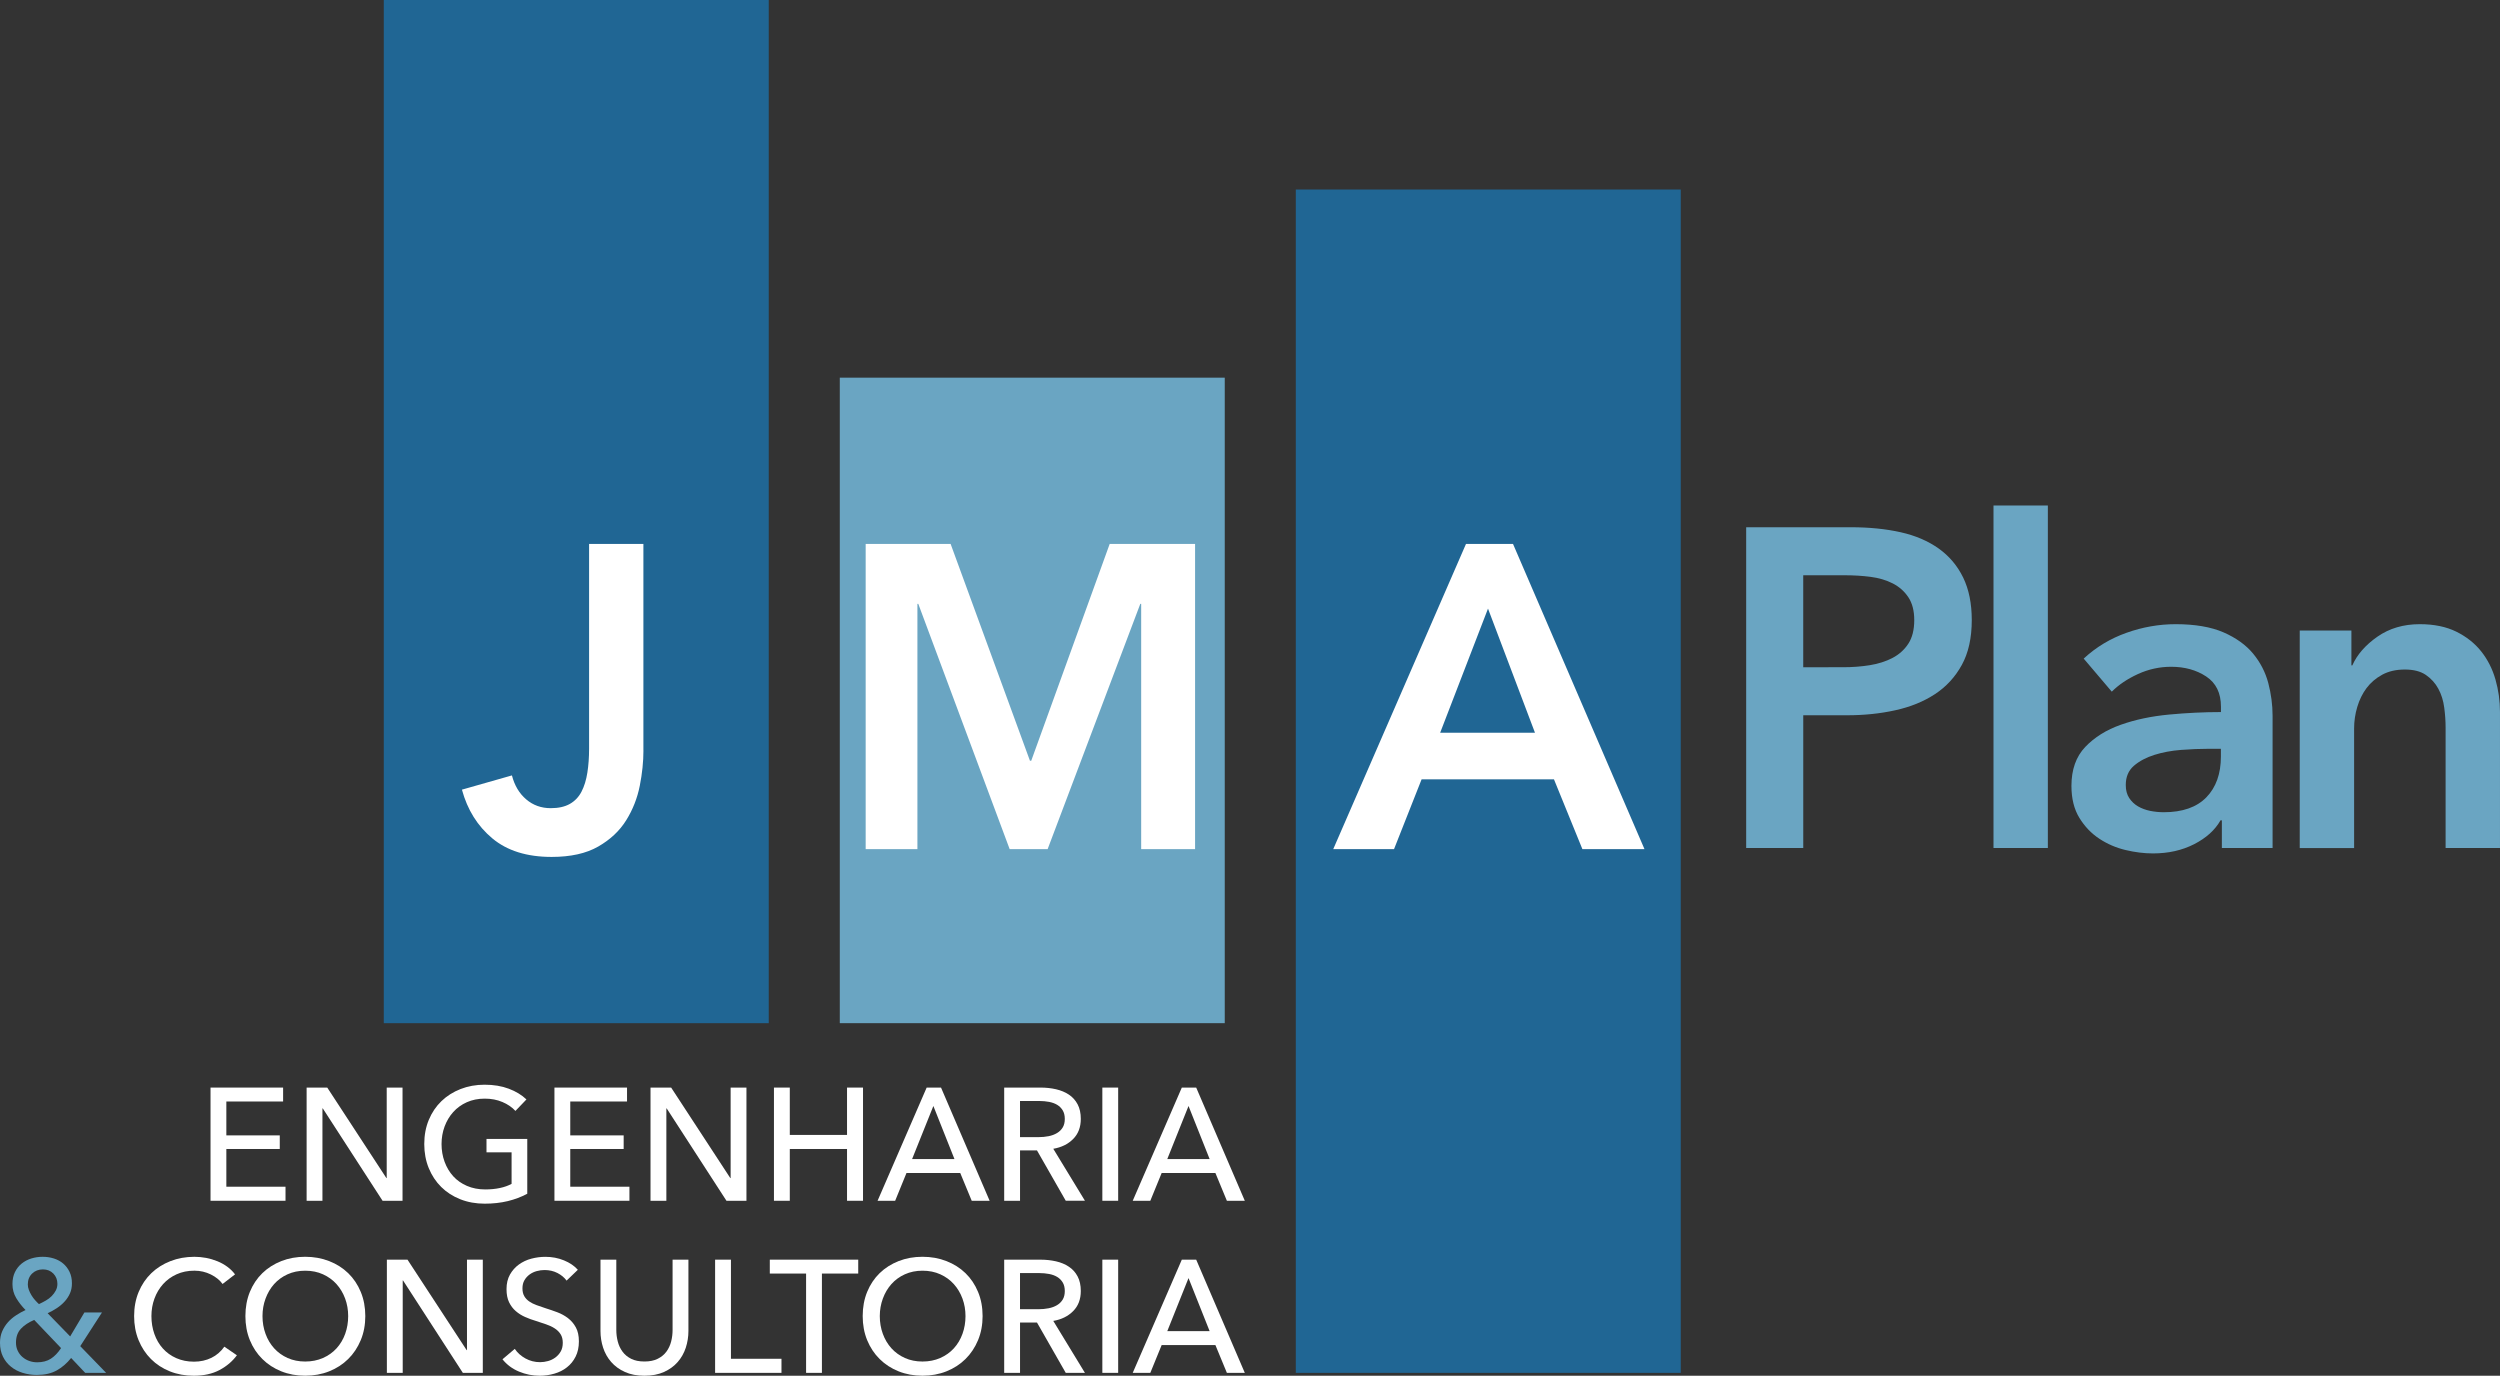 <?xml version="1.0" encoding="utf-8"?>
<!-- Generator: Adobe Illustrator 26.3.1, SVG Export Plug-In . SVG Version: 6.00 Build 0)  -->
<svg version="1.1" id="Camada_1" xmlns="http://www.w3.org/2000/svg" xmlns:xlink="http://www.w3.org/1999/xlink" x="0px" y="0px"
	 viewBox="0 0 1091.9 600.87" style="enable-background:new 0 0 1091.9 600.87;" xml:space="preserve">
<rect x="0" y="0" width="1091.9" height="600.87" fill="#333333" stroke="none"/>
<style type="text/css">
	.st0{fill:#206694;}
	.st1{fill:#6AA5C2;}
	.st2{fill:#FFFFFF;}
</style>
<g>
	<rect x="167.62" class="st0" width="168.13" height="446.88"/>
	<rect x="366.79" y="164.95" class="st1" width="168.13" height="281.93"/>
	<rect x="565.95" y="82.78" class="st0" width="168.13" height="516.83"/>
	<polygon class="st2" points="378.09,237.56 415.19,237.56 449.84,332.27 450.4,332.27 484.67,237.56 521.96,237.56 521.96,370.87 
		498.42,370.87 498.42,263.74 498.04,263.74 457.56,370.87 440.98,370.87 401.07,263.74 400.69,263.74 400.69,370.87 378.09,370.87 
			"/>
	<g>
		<path class="st1" d="M762.65,230.28h45.71c8.05,0,15.3,0.73,21.77,2.18c6.46,1.45,12,3.83,16.62,7.12
			c4.61,3.3,8.17,7.52,10.68,12.66c2.5,5.15,3.76,11.34,3.76,18.6c0,7.79-1.45,14.32-4.35,19.59c-2.9,5.28-6.83,9.54-11.77,12.77
			c-4.95,3.24-10.73,5.58-17.31,7.02c-6.59,1.46-13.58,2.18-20.98,2.18h-19.19v57.98h-24.93V230.28z M805,291.42
			c4.09,0,7.98-0.3,11.67-0.89c3.69-0.6,6.99-1.65,9.89-3.16c2.91-1.52,5.21-3.6,6.93-6.24c1.71-2.63,2.58-6.07,2.58-10.29
			c0-4.09-0.87-7.42-2.58-9.99c-1.71-2.58-3.99-4.59-6.82-6.04c-2.85-1.45-6.07-2.4-9.7-2.87c-3.63-0.47-7.35-0.69-11.18-0.69
			h-18.21v40.17H805z"/>
		<rect x="870.68" y="220.78" class="st1" width="23.74" height="149.59"/>
		<path class="st1" d="M970.41,358.3h-0.59c-2.38,4.22-6.2,7.68-11.48,10.39c-5.28,2.7-11.28,4.05-18,4.05
			c-3.83,0-7.82-0.49-11.97-1.48c-4.16-0.99-7.99-2.64-11.48-4.95c-3.5-2.31-6.4-5.34-8.71-9.11c-2.3-3.76-3.46-8.41-3.46-13.95
			c0-7.12,2.01-12.79,6.04-17.02c4.02-4.22,9.2-7.45,15.53-9.69c6.33-2.25,13.36-3.72,21.07-4.45c7.71-0.72,15.27-1.09,22.66-1.09
			v-2.38c0-5.93-2.15-10.31-6.43-13.15c-4.3-2.84-9.41-4.25-15.34-4.25c-5.01,0-9.83,1.06-14.45,3.16
			c-4.61,2.11-8.44,4.69-11.46,7.71l-12.27-14.44c5.41-5.01,11.65-8.77,18.7-11.27c7.05-2.51,14.22-3.76,21.47-3.76
			c8.44,0,15.4,1.19,20.87,3.56c5.47,2.38,9.79,5.48,12.96,9.3c3.16,3.83,5.37,8.12,6.63,12.87c1.24,4.75,1.87,9.5,1.87,14.25v57.78
			h-22.15V358.3z M970.01,327.04h-5.35c-3.83,0-7.84,0.17-12.07,0.49c-4.22,0.33-8.11,1.06-11.67,2.18
			c-3.57,1.13-6.54,2.71-8.92,4.76c-2.37,2.04-3.55,4.85-3.55,8.41c0,2.25,0.5,4.12,1.49,5.64c0.99,1.52,2.28,2.74,3.85,3.66
			c1.59,0.93,3.38,1.58,5.35,1.99c1.97,0.39,3.95,0.58,5.93,0.58c8.17,0,14.37-2.18,18.6-6.53c4.22-4.35,6.33-10.29,6.33-17.8
			V327.04z"/>
		<path class="st1" d="M1004.43,275.4H1027v15.23h0.39c2.11-4.75,5.77-8.93,10.99-12.57c5.21-3.63,11.37-5.44,18.49-5.44
			c6.2,0,11.51,1.09,15.92,3.26c4.43,2.18,8.05,5.05,10.89,8.61c2.83,3.57,4.91,7.66,6.23,12.27c1.32,4.61,1.98,9.37,1.98,14.25
			v59.36h-23.75v-52.63c0-2.77-0.2-5.67-0.6-8.7c-0.39-3.04-1.25-5.77-2.57-8.21c-1.31-2.44-3.13-4.45-5.43-6.03
			c-2.31-1.59-5.39-2.38-9.21-2.38c-3.83,0-7.12,0.77-9.89,2.27c-2.77,1.52-5.05,3.46-6.83,5.84c-1.78,2.38-3.12,5.12-4.05,8.22
			c-0.92,3.09-1.38,6.23-1.38,9.4v52.24h-23.75V275.4z"/>
		<polygon class="st2" points="98.86,518.31 124.7,518.31 124.7,524.45 91.95,524.45 91.95,475.01 123.65,475.01 123.65,481.09 
			98.86,481.09 98.86,495.89 122.19,495.89 122.19,501.83 98.86,501.83 		"/>
		<polygon class="st2" points="168.76,514.54 168.9,514.54 168.9,475.01 175.81,475.01 175.81,524.45 167.09,524.45 140.97,484.09 
			140.83,484.09 140.83,524.45 133.92,524.45 133.92,475.01 142.93,475.01 		"/>
		<path class="st2" d="M225.12,485.21c-1.49-1.63-3.39-2.93-5.7-3.9c-2.3-0.98-4.87-1.47-7.71-1.47c-2.89,0-5.5,0.53-7.82,1.57
			c-2.33,1.04-4.31,2.48-5.94,4.29c-1.63,1.81-2.88,3.93-3.77,6.32c-0.88,2.4-1.33,4.95-1.33,7.65c0,2.75,0.44,5.32,1.33,7.75
			c0.89,2.42,2.14,4.52,3.77,6.32c1.63,1.79,3.64,3.2,6.01,4.22c2.37,1.02,5.03,1.54,7.96,1.54c2.33,0,4.47-0.21,6.43-0.63
			c1.95-0.41,3.65-1.02,5.09-1.81V503.3h-10.96v-5.87h17.81v23.95c-2.61,1.4-5.44,2.47-8.52,3.22c-3.07,0.74-6.43,1.12-10.06,1.12
			c-3.87,0-7.41-0.64-10.65-1.92c-3.24-1.27-6.02-3.07-8.35-5.37c-2.33-2.3-4.14-5.06-5.45-8.24c-1.3-3.19-1.96-6.69-1.96-10.5
			c0-3.87,0.66-7.39,1.99-10.59c1.33-3.19,3.17-5.91,5.52-8.17c2.35-2.26,5.13-4.02,8.35-5.28c3.21-1.25,6.7-1.89,10.48-1.89
			c3.96,0,7.48,0.58,10.58,1.75c3.09,1.16,5.66,2.72,7.71,4.68L225.12,485.21z"/>
		<polygon class="st2" points="249.07,518.31 274.91,518.31 274.91,524.45 242.16,524.45 242.16,475.01 273.86,475.01 
			273.86,481.09 249.07,481.09 249.07,495.89 272.39,495.89 272.39,501.83 249.07,501.83 		"/>
		<polygon class="st2" points="318.97,514.54 319.11,514.54 319.11,475.01 326.02,475.01 326.02,524.45 317.29,524.45 
			291.17,484.09 291.04,484.09 291.04,524.45 284.12,524.45 284.12,475.01 293.13,475.01 		"/>
		<polygon class="st2" points="338.03,475.01 344.95,475.01 344.95,495.69 369.95,495.69 369.95,475.01 376.93,475.01 
			376.93,524.45 369.95,524.45 369.95,501.83 344.95,501.83 344.95,524.45 338.03,524.45 		"/>
		<path class="st2" d="M390.97,524.45h-7.68l21.44-49.44H411l21.23,49.44h-7.82l-5.02-12.14h-23.47L390.97,524.45z M398.37,506.23
			h18.5l-9.21-23.18L398.37,506.23z"/>
		<path class="st2" d="M445.5,524.45h-6.91v-49.44h15.86c2.37,0,4.63,0.24,6.77,0.73c2.14,0.5,4.02,1.27,5.62,2.34
			c1.61,1.07,2.88,2.48,3.81,4.22c0.93,1.74,1.4,3.88,1.4,6.39c0,3.63-1.12,6.56-3.36,8.8c-2.23,2.24-5.12,3.65-8.66,4.25
			l13.83,22.7h-8.38l-12.57-21.99h-7.4V524.45z M445.5,496.66h7.96c1.63,0,3.14-0.14,4.54-0.42c1.4-0.28,2.62-0.74,3.67-1.37
			c1.05-0.62,1.87-1.44,2.48-2.44c0.61-1,0.91-2.24,0.91-3.74c0-1.49-0.31-2.73-0.91-3.73c-0.61-1-1.4-1.8-2.41-2.41
			c-1-0.6-2.18-1.03-3.53-1.29c-1.35-0.25-2.77-0.39-4.26-0.39h-8.45V496.66z"/>
		<rect x="481.46" y="475.01" class="st2" width="6.91" height="49.44"/>
		<path class="st2" d="M502.41,524.45h-7.68l21.44-49.44h6.28l21.23,49.44h-7.83l-5.02-12.14h-23.46L502.41,524.45z M509.82,506.23
			h18.5l-9.22-23.18L509.82,506.23z"/>
		<path class="st1" d="M35.05,587.95l11.31,11.66h-9.15l-6.14-6.5c-1.86,2.33-3.97,4.15-6.32,5.45c-2.35,1.3-5.25,1.96-8.7,1.96
			c-2.14,0-4.18-0.31-6.14-0.91c-1.96-0.61-3.67-1.5-5.13-2.7c-1.47-1.18-2.63-2.65-3.49-4.39C0.43,590.77,0,588.76,0,586.48
			c0-1.86,0.32-3.53,0.95-4.99c0.63-1.47,1.47-2.79,2.49-3.95c1.03-1.17,2.22-2.18,3.58-3.07c1.35-0.89,2.73-1.65,4.14-2.3
			c-1.6-1.63-2.95-3.36-4.06-5.2c-1.1-1.85-1.66-3.88-1.66-6.12c0-1.99,0.36-3.74,1.08-5.23c0.72-1.49,1.7-2.74,2.93-3.73
			c1.24-1.01,2.64-1.74,4.23-2.24c1.58-0.49,3.24-0.73,4.96-0.73c1.72,0,3.36,0.24,4.89,0.73c1.54,0.49,2.89,1.22,4.05,2.2
			c1.16,0.98,2.1,2.19,2.79,3.63c0.7,1.45,1.05,3.12,1.05,5.04c0,1.62-0.29,3.09-0.87,4.39c-0.58,1.3-1.36,2.5-2.34,3.56
			c-0.98,1.08-2.11,2.03-3.38,2.87c-1.28,0.84-2.62,1.58-4.02,2.23l9.84,10.12l6.22-10.47h7.68L35.05,587.95z M14.94,576.49
			c-2.42,1.03-4.35,2.31-5.8,3.84c-1.44,1.54-2.16,3.56-2.16,6.08c0,1.3,0.25,2.49,0.77,3.56c0.51,1.07,1.2,1.98,2.06,2.72
			c0.86,0.74,1.85,1.32,2.97,1.72c1.12,0.39,2.26,0.59,3.42,0.59c2.38,0,4.38-0.52,6.01-1.57c1.63-1.05,3.12-2.6,4.46-4.64
			L14.94,576.49z M25.07,560.72c0-1.78-0.59-3.26-1.77-4.48c-1.18-1.21-2.7-1.82-4.55-1.82c-1.89,0-3.47,0.62-4.72,1.82
			c-1.25,1.21-1.88,2.79-1.88,4.75c0,0.8,0.15,1.59,0.45,2.38c0.3,0.8,0.68,1.57,1.14,2.34c0.46,0.77,0.98,1.48,1.57,2.13
			c0.58,0.65,1.14,1.24,1.7,1.74c1.02-0.47,2.01-0.98,2.99-1.54c0.97-0.55,1.83-1.2,2.57-1.95c0.74-0.74,1.34-1.57,1.8-2.45
			C24.84,562.76,25.07,561.78,25.07,560.72"/>
		<path class="st2" d="M103.47,591.93c-1.96,2.66-4.49,4.8-7.61,6.46c-3.12,1.65-6.87,2.48-11.24,2.48c-3.77,0-7.25-0.64-10.44-1.92
			c-3.19-1.28-5.94-3.07-8.24-5.38c-2.3-2.3-4.11-5.05-5.41-8.23c-1.3-3.19-1.95-6.7-1.95-10.51c0-3.87,0.66-7.39,1.99-10.58
			c1.33-3.19,3.17-5.9,5.52-8.17c2.35-2.26,5.13-4.01,8.35-5.27c3.21-1.26,6.7-1.89,10.48-1.89c1.67,0,3.38,0.16,5.1,0.48
			c1.72,0.33,3.37,0.82,4.96,1.47c1.58,0.65,3.02,1.45,4.32,2.41c1.31,0.96,2.42,2.06,3.36,3.31l-5.45,4.2
			c-1.21-1.68-2.93-3.07-5.13-4.16c-2.22-1.09-4.6-1.65-7.16-1.65c-2.89,0-5.48,0.53-7.79,1.58c-2.31,1.05-4.28,2.48-5.9,4.28
			c-1.63,1.82-2.89,3.93-3.77,6.33c-0.88,2.4-1.32,4.95-1.32,7.64c0,2.79,0.43,5.4,1.29,7.82c0.86,2.42,2.09,4.54,3.7,6.33
			c1.61,1.79,3.56,3.2,5.87,4.22c2.3,1.02,4.87,1.54,7.72,1.54c2.79,0,5.32-0.56,7.61-1.67c2.28-1.12,4.16-2.75,5.66-4.88
			L103.47,591.93z"/>
		<path class="st2" d="M159.55,574.82c0,3.81-0.66,7.32-1.99,10.51c-1.33,3.19-3.15,5.93-5.48,8.23c-2.33,2.31-5.1,4.1-8.31,5.38
			c-3.21,1.28-6.7,1.92-10.48,1.92c-3.77,0-7.25-0.64-10.44-1.92c-3.19-1.28-5.95-3.07-8.27-5.38c-2.33-2.3-4.15-5.05-5.45-8.23
			c-1.3-3.19-1.95-6.7-1.95-10.51c0-3.87,0.65-7.39,1.95-10.58c1.31-3.19,3.12-5.9,5.45-8.17c2.33-2.26,5.08-4.01,8.27-5.27
			c3.19-1.26,6.67-1.89,10.44-1.89c3.77,0,7.26,0.63,10.48,1.89c3.21,1.25,5.98,3.01,8.31,5.27c2.33,2.26,4.16,4.98,5.48,8.17
			C158.88,567.43,159.55,570.95,159.55,574.82 M152.07,574.82c0-2.7-0.44-5.25-1.32-7.64c-0.89-2.4-2.14-4.51-3.77-6.33
			c-1.63-1.81-3.6-3.24-5.9-4.28c-2.3-1.05-4.9-1.58-7.78-1.58c-2.84,0-5.41,0.53-7.72,1.58c-2.31,1.05-4.26,2.48-5.87,4.28
			c-1.61,1.82-2.85,3.93-3.73,6.33c-0.89,2.4-1.33,4.95-1.33,7.64c0,2.75,0.44,5.33,1.33,7.75c0.88,2.42,2.14,4.53,3.77,6.33
			c1.63,1.79,3.59,3.19,5.87,4.22c2.28,1.02,4.84,1.54,7.68,1.54c2.84,0,5.42-0.52,7.75-1.54c2.33-1.03,4.31-2.43,5.94-4.22
			c1.63-1.79,2.89-3.9,3.77-6.33C151.63,580.15,152.07,577.57,152.07,574.82"/>
		<polygon class="st2" points="203.82,589.69 203.96,589.69 203.96,550.17 210.87,550.17 210.87,599.61 202.15,599.61 
			176.03,559.25 175.89,559.25 175.89,599.61 168.97,599.61 168.97,550.17 177.98,550.17 		"/>
		<path class="st2" d="M247.46,559.32c-0.98-1.35-2.3-2.45-3.98-3.32c-1.67-0.86-3.56-1.3-5.66-1.3c-1.12,0-2.25,0.16-3.38,0.46
			c-1.14,0.31-2.18,0.79-3.11,1.47c-0.93,0.68-1.69,1.51-2.27,2.51c-0.59,1-0.87,2.19-0.87,3.59c0,1.36,0.27,2.48,0.8,3.39
			c0.53,0.91,1.26,1.68,2.16,2.3c0.91,0.63,1.98,1.17,3.21,1.61c1.24,0.45,2.55,0.9,3.95,1.36c1.67,0.52,3.37,1.1,5.1,1.75
			c1.72,0.65,3.29,1.51,4.68,2.58c1.4,1.08,2.54,2.41,3.42,4.03c0.88,1.6,1.33,3.64,1.33,6.11c0,2.56-0.48,4.78-1.44,6.67
			c-0.95,1.89-2.22,3.44-3.8,4.67c-1.58,1.25-3.41,2.16-5.48,2.76c-2.07,0.6-4.2,0.91-6.39,0.91c-3.12,0-6.13-0.6-9.04-1.81
			c-2.91-1.21-5.32-3-7.23-5.38l5.38-4.55c1.16,1.74,2.72,3.12,4.68,4.2c1.96,1.07,4.08,1.61,6.36,1.61c1.16,0,2.33-0.17,3.49-0.49
			c1.16-0.32,2.22-0.84,3.18-1.54c0.95-0.7,1.73-1.57,2.34-2.62c0.6-1.05,0.91-2.31,0.91-3.8c0-1.49-0.31-2.73-0.94-3.74
			c-0.63-1-1.48-1.85-2.55-2.54c-1.07-0.7-2.32-1.3-3.74-1.78c-1.42-0.49-2.92-0.99-4.5-1.5c-1.58-0.46-3.14-1.03-4.68-1.71
			c-1.53-0.67-2.9-1.53-4.11-2.58c-1.22-1.05-2.19-2.34-2.94-3.88c-0.74-1.53-1.11-3.44-1.11-5.73c0-2.46,0.5-4.58,1.5-6.35
			c1-1.77,2.31-3.24,3.91-4.4c1.61-1.16,3.42-2.02,5.45-2.55c2.02-0.53,4.06-0.8,6.11-0.8c2.89,0,5.58,0.51,8.1,1.54
			c2.52,1.02,4.54,2.39,6.08,4.12L247.46,559.32z"/>
		<path class="st2" d="M281.47,600.87c-3.26,0-6.1-0.55-8.52-1.64c-2.42-1.09-4.42-2.55-6-4.36c-1.59-1.82-2.76-3.9-3.53-6.25
			c-0.77-2.35-1.15-4.79-1.15-7.3v-31.15h6.91v30.73c0,1.67,0.21,3.34,0.63,4.99c0.42,1.65,1.11,3.13,2.07,4.43
			c0.95,1.31,2.21,2.35,3.77,3.14c1.55,0.8,3.5,1.19,5.83,1.19c2.28,0,4.21-0.39,5.79-1.19c1.58-0.79,2.86-1.83,3.81-3.14
			c0.95-1.3,1.64-2.78,2.06-4.43c0.42-1.66,0.62-3.32,0.62-4.99v-30.73h6.92v31.15c0,2.51-0.39,4.95-1.15,7.3
			c-0.77,2.35-1.95,4.43-3.53,6.25c-1.58,1.81-3.59,3.27-6,4.36C287.57,600.32,284.73,600.87,281.47,600.87"/>
		<polygon class="st2" points="319.25,593.46 341.32,593.46 341.32,599.61 312.33,599.61 312.33,550.17 319.25,550.17 		"/>
		<polygon class="st2" points="358.98,599.61 352.07,599.61 352.07,556.24 336.22,556.24 336.22,550.17 374.84,550.17 
			374.84,556.24 358.98,556.24 		"/>
		<path class="st2" d="M429.16,574.82c0,3.81-0.66,7.32-1.99,10.51c-1.33,3.19-3.15,5.93-5.48,8.23c-2.33,2.31-5.1,4.1-8.31,5.38
			c-3.21,1.28-6.7,1.92-10.48,1.92c-3.77,0-7.25-0.64-10.44-1.92c-3.19-1.28-5.95-3.07-8.27-5.38c-2.33-2.3-4.14-5.05-5.45-8.23
			c-1.3-3.19-1.95-6.7-1.95-10.51c0-3.87,0.65-7.39,1.95-10.58c1.31-3.19,3.12-5.9,5.45-8.17c2.33-2.26,5.09-4.01,8.27-5.27
			c3.19-1.26,6.67-1.89,10.44-1.89c3.77,0,7.27,0.63,10.48,1.89c3.21,1.25,5.98,3.01,8.31,5.27c2.33,2.26,4.16,4.98,5.48,8.17
			C428.5,567.43,429.16,570.95,429.16,574.82 M421.69,574.82c0-2.7-0.44-5.25-1.32-7.64c-0.89-2.4-2.14-4.51-3.77-6.33
			c-1.63-1.81-3.59-3.24-5.9-4.28c-2.3-1.05-4.9-1.58-7.79-1.58c-2.84,0-5.41,0.53-7.72,1.58c-2.31,1.05-4.26,2.48-5.87,4.28
			c-1.61,1.82-2.85,3.93-3.73,6.33c-0.88,2.4-1.33,4.95-1.33,7.64c0,2.75,0.44,5.33,1.33,7.75c0.88,2.42,2.14,4.53,3.77,6.33
			c1.63,1.79,3.59,3.19,5.87,4.22c2.28,1.02,4.84,1.54,7.68,1.54c2.84,0,5.42-0.52,7.75-1.54c2.33-1.03,4.31-2.43,5.94-4.22
			c1.63-1.79,2.89-3.9,3.77-6.33C421.25,580.15,421.69,577.57,421.69,574.82"/>
		<path class="st2" d="M445.5,599.61h-6.91v-49.44h15.86c2.37,0,4.63,0.25,6.77,0.73c2.14,0.49,4.02,1.27,5.62,2.35
			c1.61,1.06,2.88,2.47,3.81,4.22c0.93,1.75,1.4,3.87,1.4,6.39c0,3.64-1.12,6.56-3.36,8.8c-2.23,2.24-5.12,3.66-8.66,4.26
			l13.83,22.7h-8.38l-12.57-22h-7.4V599.61z M445.5,571.82h7.96c1.63,0,3.14-0.14,4.54-0.42c1.4-0.28,2.62-0.73,3.67-1.36
			c1.05-0.63,1.87-1.44,2.48-2.44c0.61-1.01,0.91-2.25,0.91-3.74c0-1.49-0.31-2.74-0.91-3.73c-0.61-1.01-1.4-1.81-2.41-2.42
			c-1-0.6-2.18-1.04-3.53-1.29c-1.35-0.25-2.77-0.39-4.26-0.39h-8.45V571.82z"/>
		<rect x="481.46" y="550.17" class="st2" width="6.91" height="49.44"/>
		<path class="st2" d="M502.41,599.61h-7.68l21.44-49.44h6.28l21.23,49.44h-7.83l-5.02-12.15h-23.46L502.41,599.61z M509.82,581.39
			h18.5l-9.22-23.18L509.82,581.39z"/>
		<path class="st2" d="M281.03,327.76c0,4.89-0.53,10.04-1.6,15.44c-1.07,5.4-3.04,10.42-5.93,15.06
			c-2.89,4.65-6.97,8.47-12.24,11.49c-5.28,3.02-12.05,4.52-20.34,4.52c-10.8,0-19.42-2.7-25.89-8.1
			c-6.47-5.4-10.89-12.49-13.28-21.28l21.84-6.22c1.13,4.39,3.2,7.88,6.22,10.45c3.01,2.58,6.59,3.86,10.73,3.86
			c3.39,0,6.18-0.62,8.38-1.88c2.19-1.25,3.89-3.05,5.08-5.37c1.2-2.32,2.04-5.08,2.54-8.28c0.5-3.19,0.75-6.68,0.75-10.45v-89.44
			h23.72V327.76z"/>
		<path class="st2" d="M640.29,237.56h20.53l57.43,133.32h-27.12l-12.42-30.5H620.9l-12.05,30.5h-26.55L640.29,237.56z
			 M670.42,320.04l-20.52-54.23l-20.9,54.23H670.42z"/>
	</g>
</g>
</svg>
